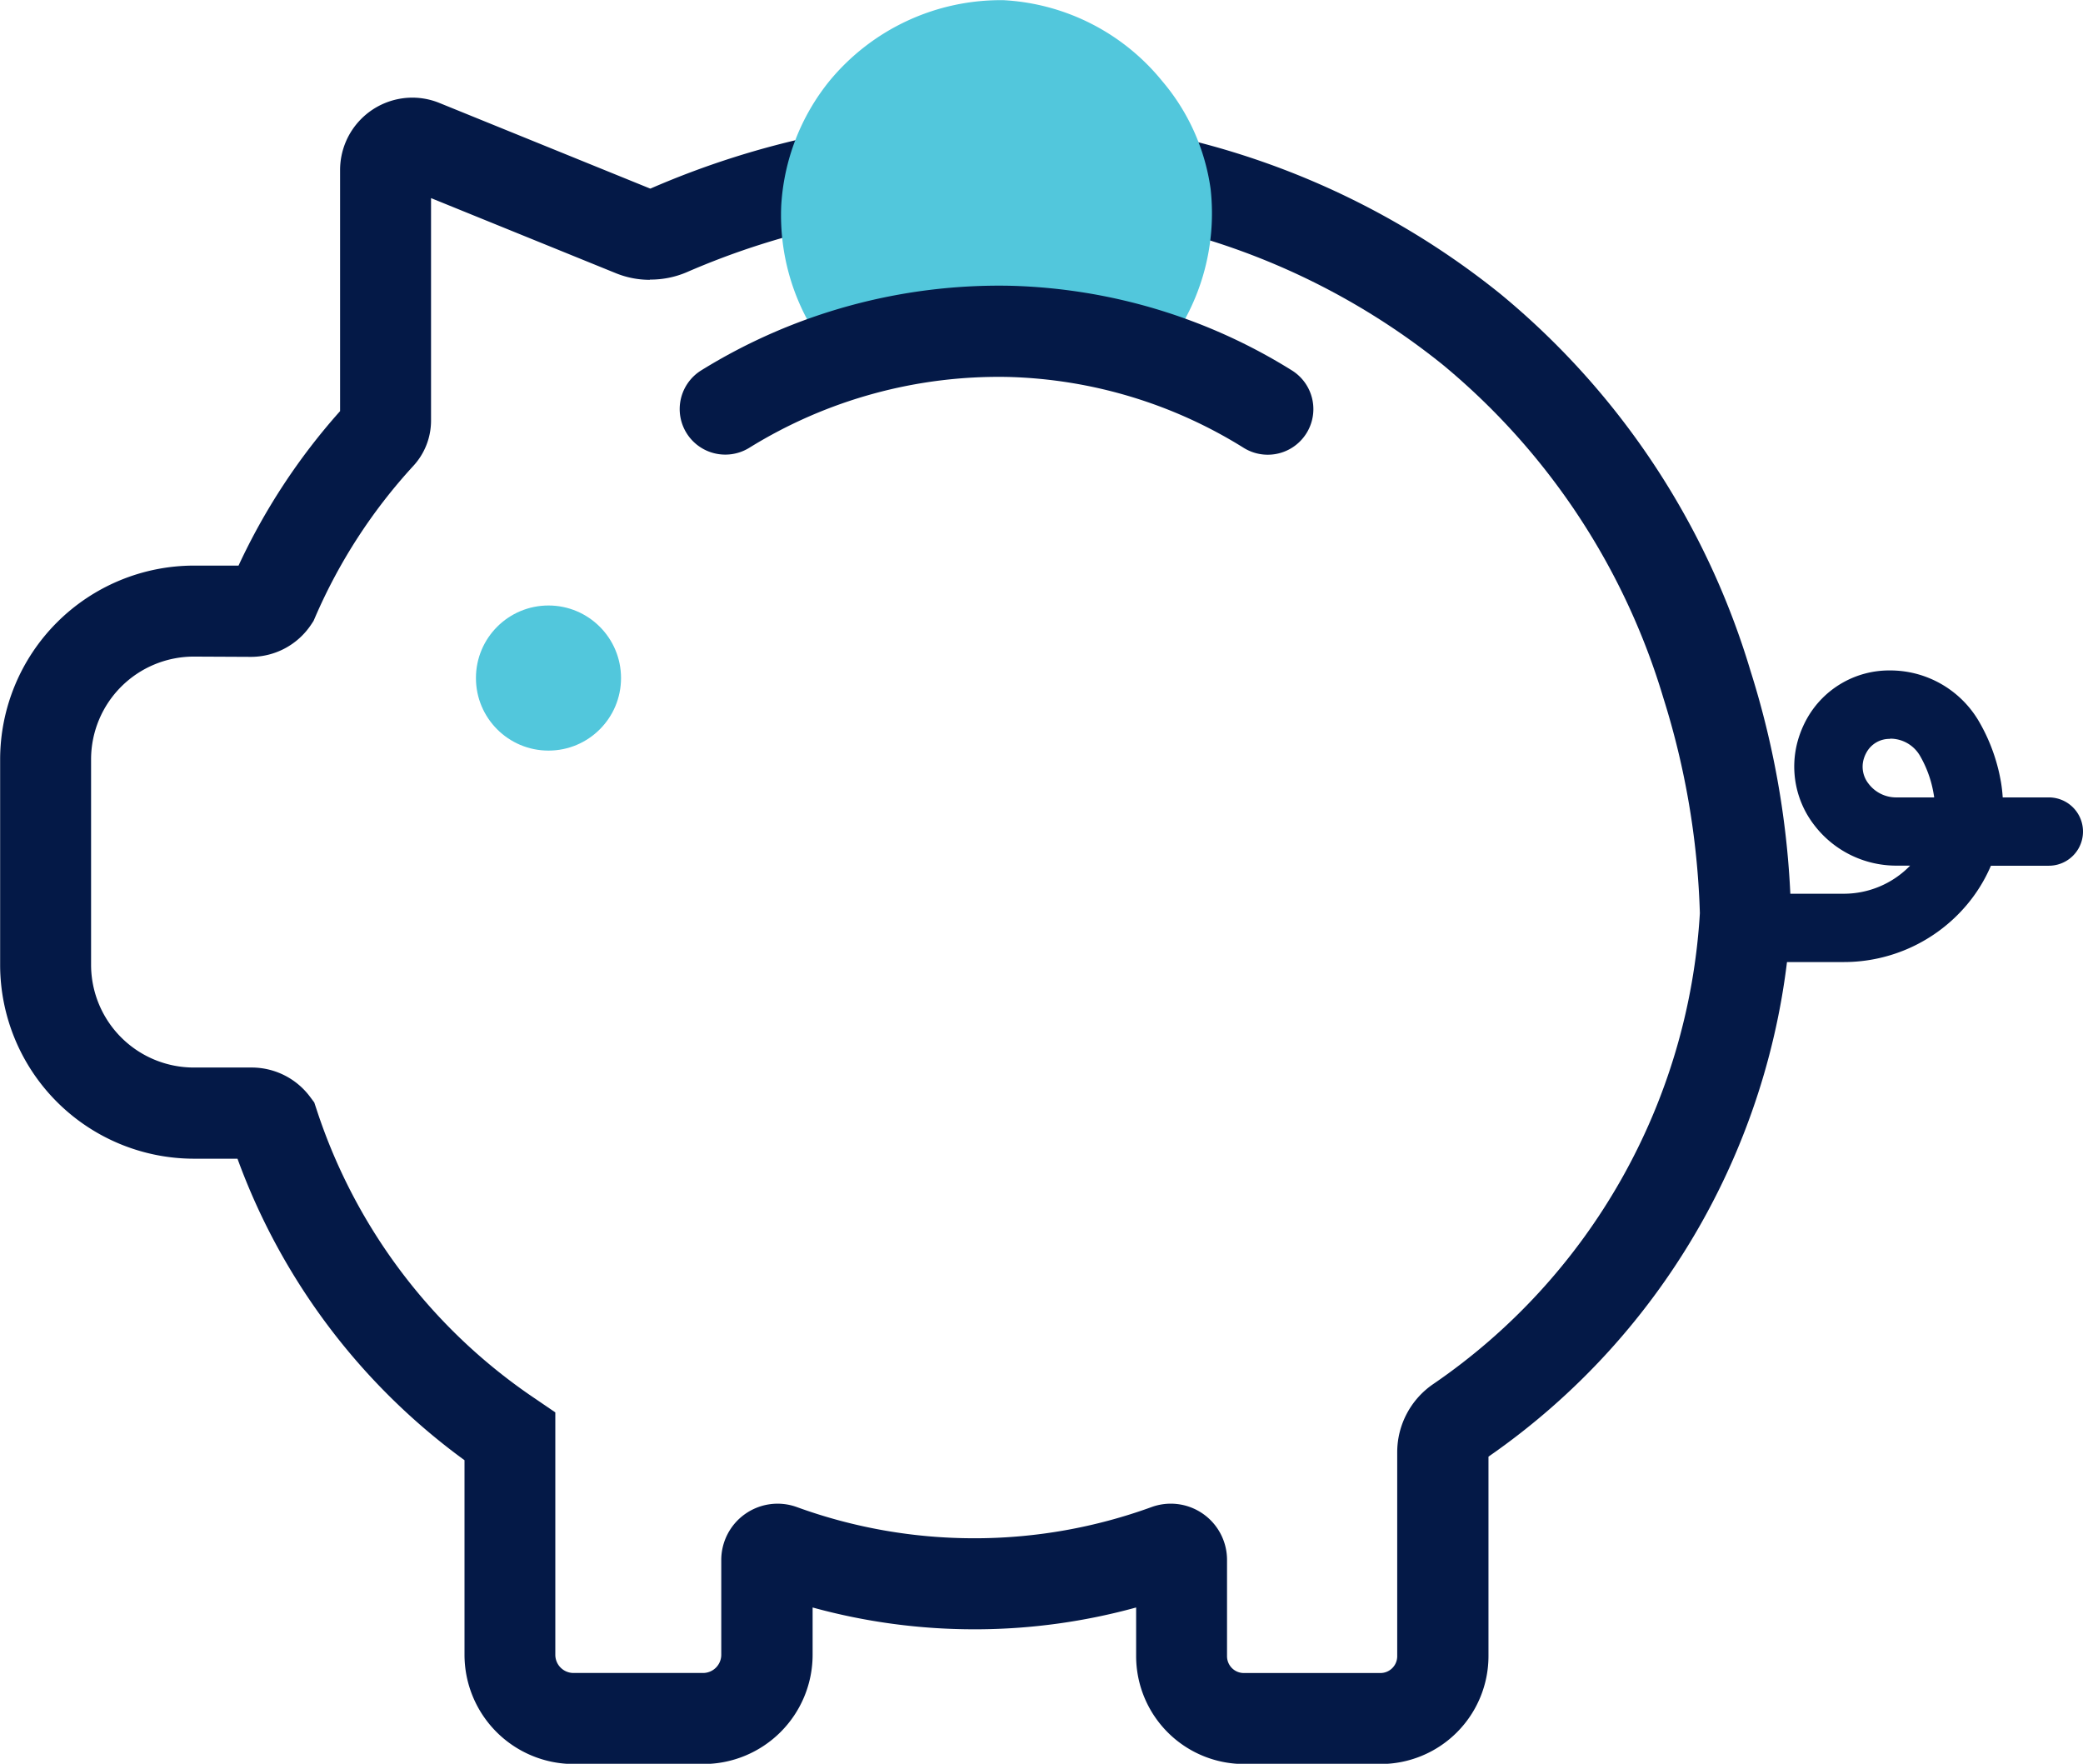 <svg xmlns="http://www.w3.org/2000/svg" width="45.74" height="38.728" viewBox="0 0 45.74 38.728"><g transform="translate(1)"><path d="M2631.964,1083.624a1.579,1.579,0,0,1,.6.118l4.623,1.878.01,0a18.939,18.939,0,0,1,7.546-1.572,17.56,17.56,0,0,1,11.123,3.892,17.052,17.052,0,0,1,5.485,8.271,19.189,19.189,0,0,1,.89,5.325v.037l0,.036a15.493,15.493,0,0,1-6.644,11.855v4.381a2.371,2.371,0,0,1-2.369,2.368h-3a2.371,2.371,0,0,1-2.368-2.368v-1.069a13.366,13.366,0,0,1-3.466.479h-.084a13.366,13.366,0,0,1-3.554-.479v1.037a2.4,2.4,0,0,1-2.4,2.4h-2.844a2.4,2.4,0,0,1-2.4-2.4v-4.271a14.208,14.208,0,0,1-4.985-6.62h-.957a4.259,4.259,0,0,1-4.255-4.254v-4.514a4.26,4.26,0,0,1,4.255-4.255h.02l.96,0a13.858,13.858,0,0,1,2.23-3.392v-5.294A1.589,1.589,0,0,1,2631.964,1083.624Zm5.219,4a1.974,1.974,0,0,1-.749-.146l-4.057-1.648v4.885a1.465,1.465,0,0,1-.387.993,11.865,11.865,0,0,0-2.158,3.325l-.035.081-.048.073a1.589,1.589,0,0,1-1.33.716h-.008l-1.244-.006a2.257,2.257,0,0,0-2.255,2.255v4.514a2.257,2.257,0,0,0,2.255,2.254h1.27a1.6,1.6,0,0,1,1.276.633l.1.134.053.16a12.224,12.224,0,0,0,4.8,6.345l.44.3v5.322a.4.4,0,0,0,.4.4h2.844a.4.4,0,0,0,.4-.4v-2.078a1.237,1.237,0,0,1,1.656-1.166,11.377,11.377,0,0,0,3.9.686h.072a11.386,11.386,0,0,0,3.821-.685,1.235,1.235,0,0,1,1.657,1.165v2.111a.369.369,0,0,0,.368.368h3a.369.369,0,0,0,.369-.368v-4.481a1.813,1.813,0,0,1,.787-1.493,13.494,13.494,0,0,0,5.859-10.342,17.428,17.428,0,0,0-.8-4.72,15.088,15.088,0,0,0-4.844-7.321,15.558,15.558,0,0,0-9.855-3.439,16.953,16.953,0,0,0-6.753,1.408A2.019,2.019,0,0,1,2637.183,1087.619Z" transform="translate(-2623.912 -1081.48)" fill="#041947"/><path d="M2668.368,1134.085h-1.773a.75.75,0,0,1,0-1.5h1.773a2.03,2.03,0,0,0,1.458-.617h-.313a2.267,2.267,0,0,1-1.8-.9,2.1,2.1,0,0,1-.35-1.855,2.318,2.318,0,0,1,.083-.237,2.244,2.244,0,0,1,.116-.239,2.068,2.068,0,0,1,1.812-1.055h.015a2.256,2.256,0,0,1,1.948,1.119,3.981,3.981,0,0,1,.418,1.024c.026.1.048.208.067.316a3.27,3.27,0,0,1,.037.329h1.013a.75.75,0,0,1,0,1.5H2671.6a3.407,3.407,0,0,1-.537.868A3.529,3.529,0,0,1,2668.368,1134.085Zm1.019-4.9h0a.575.575,0,0,0-.516.292.756.756,0,0,0-.039.079.8.8,0,0,0-.027.078.6.6,0,0,0,.109.536.759.759,0,0,0,.6.3h.839c0-.027-.007-.053-.011-.08-.011-.064-.025-.132-.042-.2a2.491,2.491,0,0,0-.261-.64A.754.754,0,0,0,2669.387,1129.18Z" transform="translate(-2628.882 -1112.961)" fill="#041947"/><path d="M2606.991,1090.873a4.844,4.844,0,0,1-1.058-3.243,4.787,4.787,0,0,1,1.058-2.731,4.873,4.873,0,0,1,3.824-1.775,4.818,4.818,0,0,1,3.482,1.775,4.64,4.64,0,0,1,1.064,2.366,4.855,4.855,0,0,1-1.064,3.609" transform="translate(-2589.778 -1083.12)" fill="#52c7dc"/><path d="M2602.347,1107.129a1,1,0,0,1-.53-1.849,12.415,12.415,0,0,1,6.8-1.858,12.276,12.276,0,0,1,6.171,1.858,1,1,0,1,1-1.059,1.7,10.277,10.277,0,0,0-5.164-1.556,10.4,10.4,0,0,0-5.693,1.556A1,1,0,0,1,2602.347,1107.129Z" transform="translate(-2587.42 -1097.147)" fill="#041947"/><circle cx="1.593" cy="1.593" r="1.593" transform="translate(9.451 13.295)" fill="#52c7dc"/></g></svg>